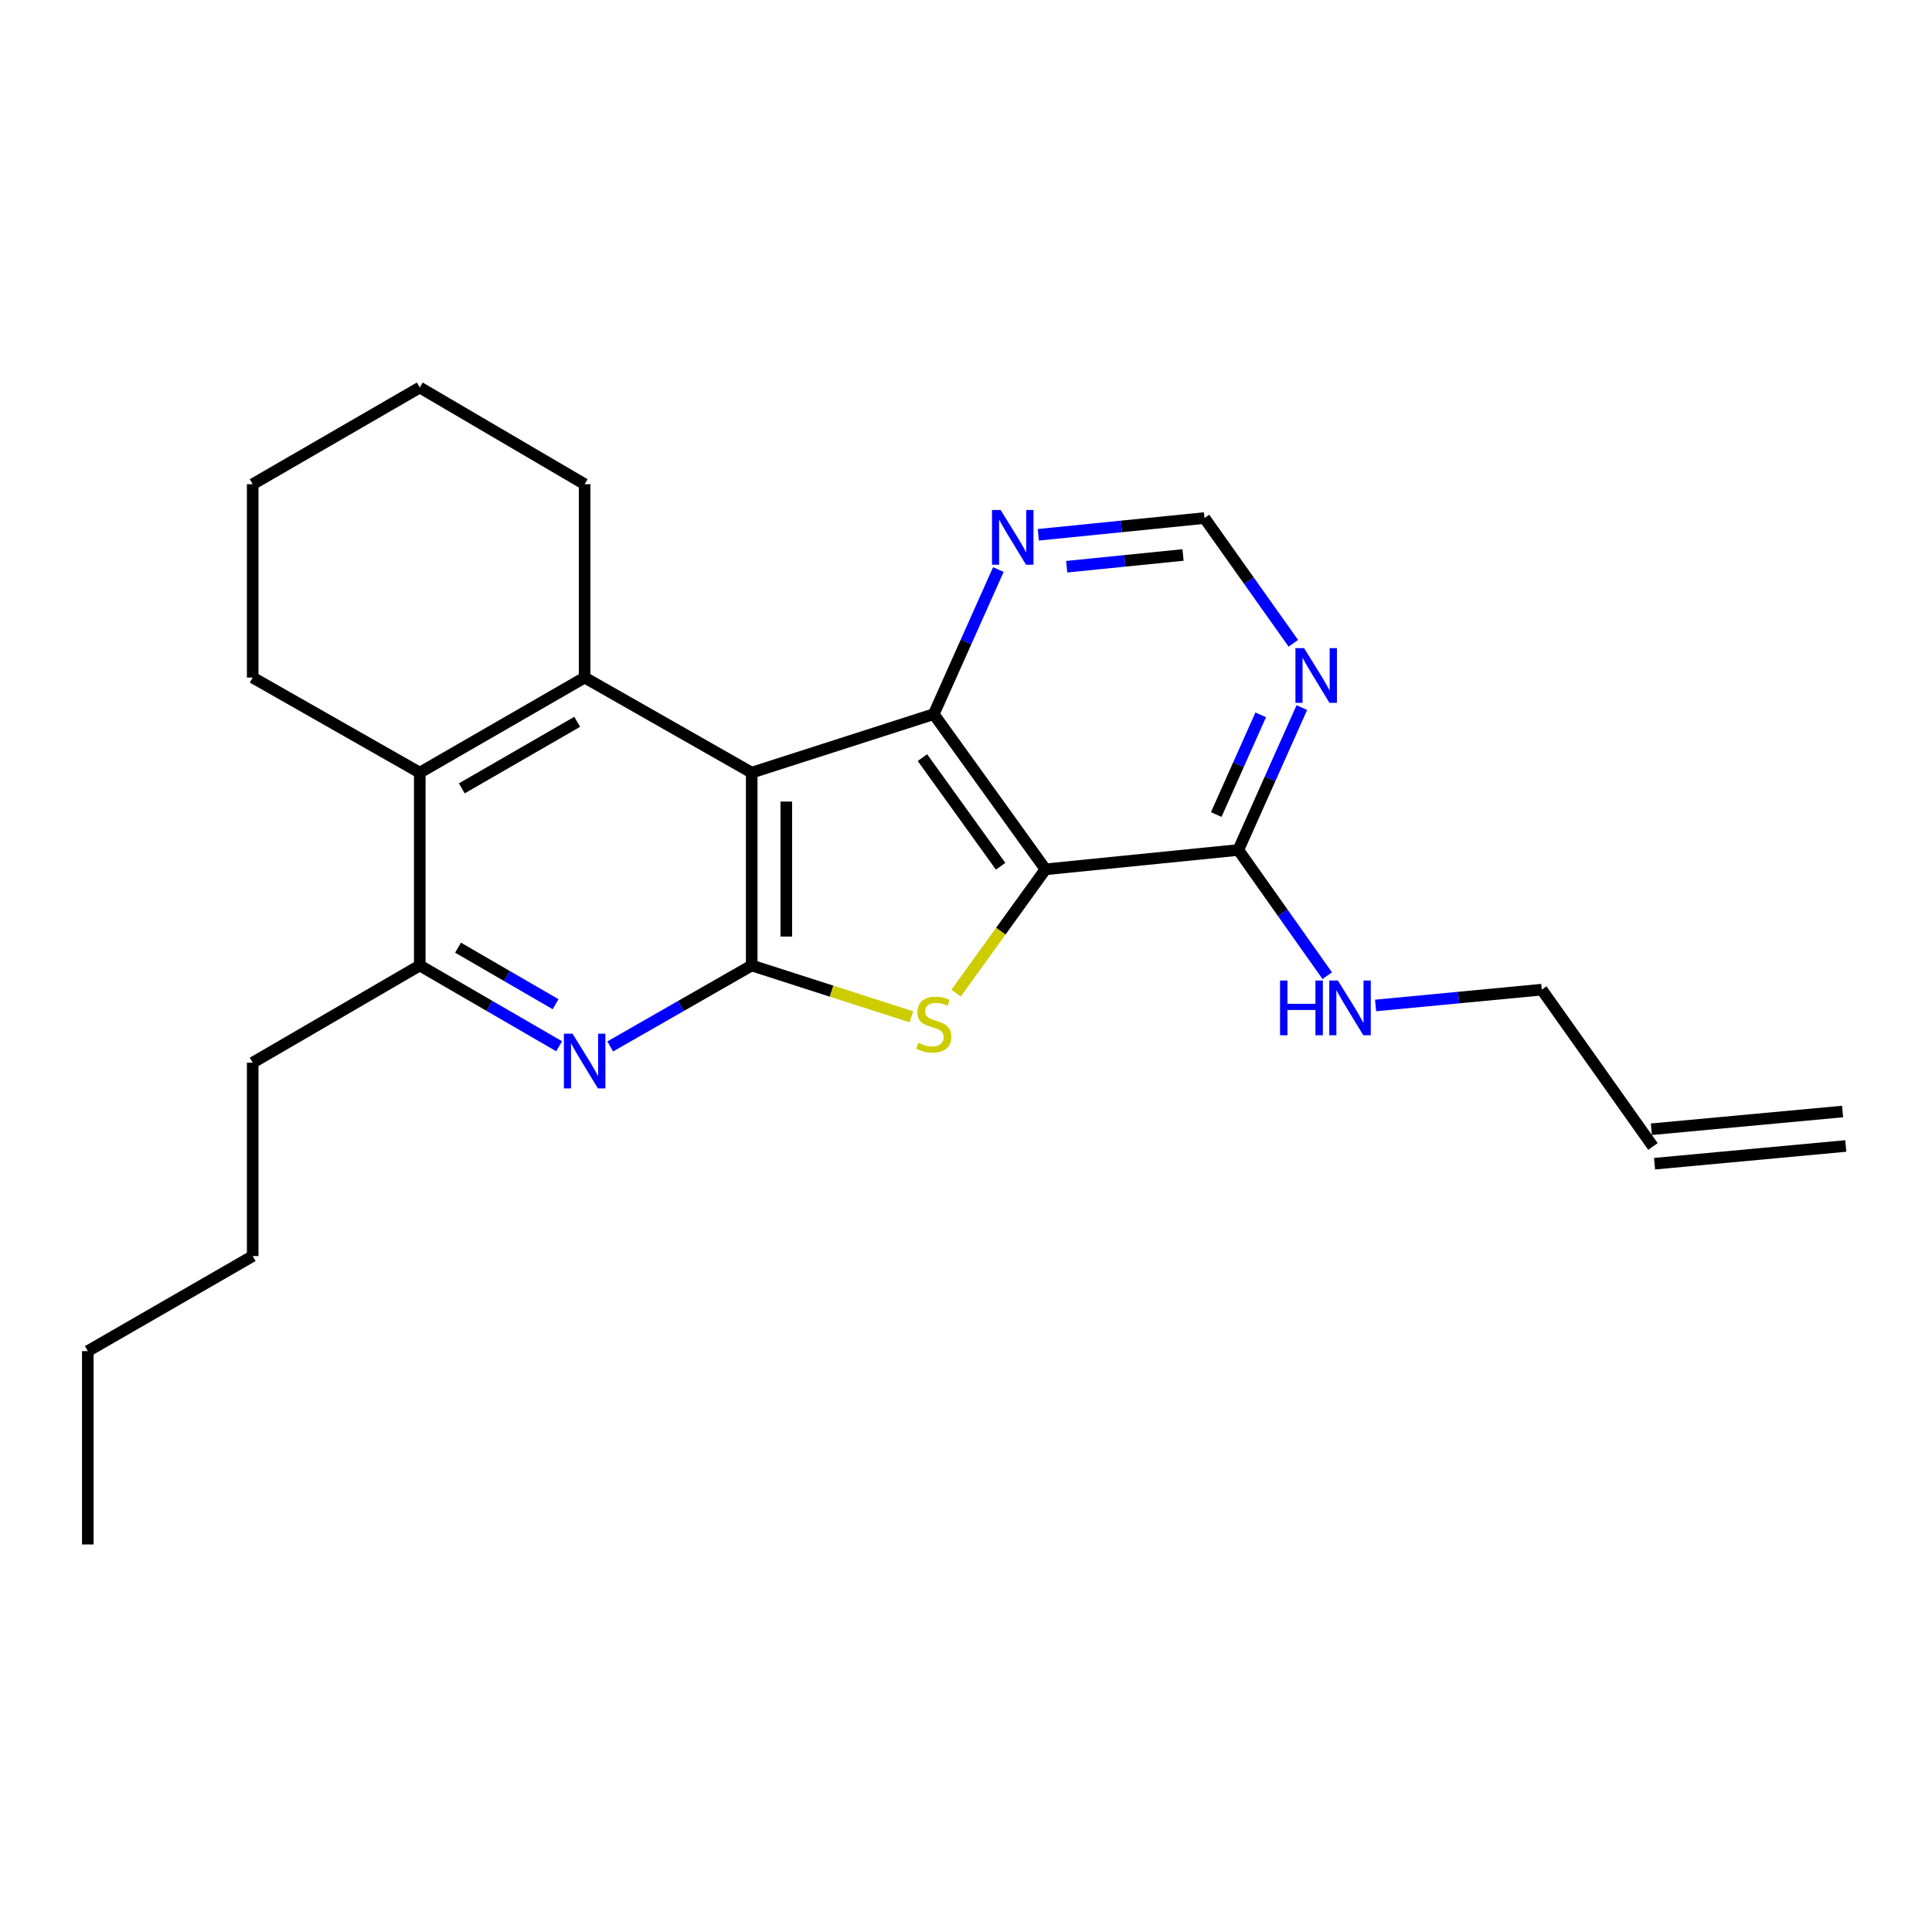 <?xml version='1.0' encoding='iso-8859-1'?>
<svg version='1.1' baseProfile='full'
              xmlns='http://www.w3.org/2000/svg'
                      xmlns:rdkit='http://www.rdkit.org/xml'
                      xmlns:xlink='http://www.w3.org/1999/xlink'
                  xml:space='preserve'
width='1000px' height='1000px' viewBox='0 0 1000 1000'>
<!-- END OF HEADER -->
<rect style='opacity:1.0;fill:#FFFFFF;stroke:none' width='1000' height='1000' x='0' y='0'> </rect>
<path class='bond-1' d='M 389.081,399.919 L 389.081,499.731' style='fill:none;fill-rule:evenodd;stroke:#000000;stroke-width:6px;stroke-linecap:butt;stroke-linejoin:miter;stroke-opacity:1' />
<path class='bond-1' d='M 406.995,414.891 L 406.995,484.759' style='fill:none;fill-rule:evenodd;stroke:#000000;stroke-width:6px;stroke-linecap:butt;stroke-linejoin:miter;stroke-opacity:1' />
<path class='bond-3' d='M 389.081,399.919 L 483.32,369.634' style='fill:none;fill-rule:evenodd;stroke:#000000;stroke-width:6px;stroke-linecap:butt;stroke-linejoin:miter;stroke-opacity:1' />
<path class='bond-4' d='M 389.081,399.919 L 302.614,350.704' style='fill:none;fill-rule:evenodd;stroke:#000000;stroke-width:6px;stroke-linecap:butt;stroke-linejoin:miter;stroke-opacity:1' />
<path class='bond-0' d='M 541.133,449.959 L 483.32,369.634' style='fill:none;fill-rule:evenodd;stroke:#000000;stroke-width:6px;stroke-linecap:butt;stroke-linejoin:miter;stroke-opacity:1' />
<path class='bond-0' d='M 517.921,448.375 L 477.452,392.147' style='fill:none;fill-rule:evenodd;stroke:#000000;stroke-width:6px;stroke-linecap:butt;stroke-linejoin:miter;stroke-opacity:1' />
<path class='bond-7' d='M 541.133,449.959 L 640.956,439.947' style='fill:none;fill-rule:evenodd;stroke:#000000;stroke-width:6px;stroke-linecap:butt;stroke-linejoin:miter;stroke-opacity:1' />
<path class='bond-24' d='M 541.133,449.959 L 518.001,481.996' style='fill:none;fill-rule:evenodd;stroke:#000000;stroke-width:6px;stroke-linecap:butt;stroke-linejoin:miter;stroke-opacity:1' />
<path class='bond-24' d='M 518.001,481.996 L 494.869,514.032' style='fill:none;fill-rule:evenodd;stroke:#CCCC00;stroke-width:6px;stroke-linecap:butt;stroke-linejoin:miter;stroke-opacity:1' />
<path class='bond-2' d='M 389.081,499.731 L 430.423,513.022' style='fill:none;fill-rule:evenodd;stroke:#000000;stroke-width:6px;stroke-linecap:butt;stroke-linejoin:miter;stroke-opacity:1' />
<path class='bond-2' d='M 430.423,513.022 L 471.765,526.312' style='fill:none;fill-rule:evenodd;stroke:#CCCC00;stroke-width:6px;stroke-linecap:butt;stroke-linejoin:miter;stroke-opacity:1' />
<path class='bond-5' d='M 389.081,499.731 L 352.463,520.683' style='fill:none;fill-rule:evenodd;stroke:#000000;stroke-width:6px;stroke-linecap:butt;stroke-linejoin:miter;stroke-opacity:1' />
<path class='bond-5' d='M 352.463,520.683 L 315.845,541.635' style='fill:none;fill-rule:evenodd;stroke:#0000FF;stroke-width:6px;stroke-linecap:butt;stroke-linejoin:miter;stroke-opacity:1' />
<path class='bond-10' d='M 483.32,369.634 L 500.034,332.22' style='fill:none;fill-rule:evenodd;stroke:#000000;stroke-width:6px;stroke-linecap:butt;stroke-linejoin:miter;stroke-opacity:1' />
<path class='bond-10' d='M 500.034,332.22 L 516.749,294.807' style='fill:none;fill-rule:evenodd;stroke:#0000FF;stroke-width:6px;stroke-linecap:butt;stroke-linejoin:miter;stroke-opacity:1' />
<path class='bond-6' d='M 302.614,350.704 L 217.273,399.919' style='fill:none;fill-rule:evenodd;stroke:#000000;stroke-width:6px;stroke-linecap:butt;stroke-linejoin:miter;stroke-opacity:1' />
<path class='bond-6' d='M 298.762,373.605 L 239.023,408.055' style='fill:none;fill-rule:evenodd;stroke:#000000;stroke-width:6px;stroke-linecap:butt;stroke-linejoin:miter;stroke-opacity:1' />
<path class='bond-15' d='M 302.614,350.704 L 302.614,250.623' style='fill:none;fill-rule:evenodd;stroke:#000000;stroke-width:6px;stroke-linecap:butt;stroke-linejoin:miter;stroke-opacity:1' />
<path class='bond-25' d='M 289.408,541.549 L 253.34,520.64' style='fill:none;fill-rule:evenodd;stroke:#0000FF;stroke-width:6px;stroke-linecap:butt;stroke-linejoin:miter;stroke-opacity:1' />
<path class='bond-25' d='M 253.34,520.64 L 217.273,499.731' style='fill:none;fill-rule:evenodd;stroke:#000000;stroke-width:6px;stroke-linecap:butt;stroke-linejoin:miter;stroke-opacity:1' />
<path class='bond-25' d='M 287.572,519.778 L 262.325,505.142' style='fill:none;fill-rule:evenodd;stroke:#0000FF;stroke-width:6px;stroke-linecap:butt;stroke-linejoin:miter;stroke-opacity:1' />
<path class='bond-25' d='M 262.325,505.142 L 237.077,490.506' style='fill:none;fill-rule:evenodd;stroke:#000000;stroke-width:6px;stroke-linecap:butt;stroke-linejoin:miter;stroke-opacity:1' />
<path class='bond-8' d='M 217.273,399.919 L 217.273,499.731' style='fill:none;fill-rule:evenodd;stroke:#000000;stroke-width:6px;stroke-linecap:butt;stroke-linejoin:miter;stroke-opacity:1' />
<path class='bond-16' d='M 217.273,399.919 L 130.796,350.704' style='fill:none;fill-rule:evenodd;stroke:#000000;stroke-width:6px;stroke-linecap:butt;stroke-linejoin:miter;stroke-opacity:1' />
<path class='bond-12' d='M 640.956,439.947 L 663.97,472.485' style='fill:none;fill-rule:evenodd;stroke:#000000;stroke-width:6px;stroke-linecap:butt;stroke-linejoin:miter;stroke-opacity:1' />
<path class='bond-12' d='M 663.97,472.485 L 686.983,505.023' style='fill:none;fill-rule:evenodd;stroke:#0000FF;stroke-width:6px;stroke-linecap:butt;stroke-linejoin:miter;stroke-opacity:1' />
<path class='bond-27' d='M 640.956,439.947 L 657.394,403.1' style='fill:none;fill-rule:evenodd;stroke:#000000;stroke-width:6px;stroke-linecap:butt;stroke-linejoin:miter;stroke-opacity:1' />
<path class='bond-27' d='M 657.394,403.1 L 673.833,366.252' style='fill:none;fill-rule:evenodd;stroke:#0000FF;stroke-width:6px;stroke-linecap:butt;stroke-linejoin:miter;stroke-opacity:1' />
<path class='bond-27' d='M 629.527,421.594 L 641.034,395.801' style='fill:none;fill-rule:evenodd;stroke:#000000;stroke-width:6px;stroke-linecap:butt;stroke-linejoin:miter;stroke-opacity:1' />
<path class='bond-27' d='M 641.034,395.801 L 652.541,370.008' style='fill:none;fill-rule:evenodd;stroke:#0000FF;stroke-width:6px;stroke-linecap:butt;stroke-linejoin:miter;stroke-opacity:1' />
<path class='bond-17' d='M 217.273,499.731 L 130.796,550.041' style='fill:none;fill-rule:evenodd;stroke:#000000;stroke-width:6px;stroke-linecap:butt;stroke-linejoin:miter;stroke-opacity:1' />
<path class='bond-9' d='M 669.434,332.962 L 646.437,300.55' style='fill:none;fill-rule:evenodd;stroke:#0000FF;stroke-width:6px;stroke-linecap:butt;stroke-linejoin:miter;stroke-opacity:1' />
<path class='bond-9' d='M 646.437,300.55 L 623.439,268.139' style='fill:none;fill-rule:evenodd;stroke:#000000;stroke-width:6px;stroke-linecap:butt;stroke-linejoin:miter;stroke-opacity:1' />
<path class='bond-11' d='M 537.428,276.808 L 580.434,272.473' style='fill:none;fill-rule:evenodd;stroke:#0000FF;stroke-width:6px;stroke-linecap:butt;stroke-linejoin:miter;stroke-opacity:1' />
<path class='bond-11' d='M 580.434,272.473 L 623.439,268.139' style='fill:none;fill-rule:evenodd;stroke:#000000;stroke-width:6px;stroke-linecap:butt;stroke-linejoin:miter;stroke-opacity:1' />
<path class='bond-11' d='M 552.126,293.331 L 582.23,290.297' style='fill:none;fill-rule:evenodd;stroke:#0000FF;stroke-width:6px;stroke-linecap:butt;stroke-linejoin:miter;stroke-opacity:1' />
<path class='bond-11' d='M 582.23,290.297 L 612.334,287.263' style='fill:none;fill-rule:evenodd;stroke:#000000;stroke-width:6px;stroke-linecap:butt;stroke-linejoin:miter;stroke-opacity:1' />
<path class='bond-18' d='M 712.001,520.427 L 755.008,516.334' style='fill:none;fill-rule:evenodd;stroke:#0000FF;stroke-width:6px;stroke-linecap:butt;stroke-linejoin:miter;stroke-opacity:1' />
<path class='bond-18' d='M 755.008,516.334 L 798.014,512.241' style='fill:none;fill-rule:evenodd;stroke:#000000;stroke-width:6px;stroke-linecap:butt;stroke-linejoin:miter;stroke-opacity:1' />
<path class='bond-13' d='M 855.569,593.413 L 798.014,512.241' style='fill:none;fill-rule:evenodd;stroke:#000000;stroke-width:6px;stroke-linecap:butt;stroke-linejoin:miter;stroke-opacity:1' />
<path class='bond-14' d='M 856.396,602.332 L 955.372,593.156' style='fill:none;fill-rule:evenodd;stroke:#000000;stroke-width:6px;stroke-linecap:butt;stroke-linejoin:miter;stroke-opacity:1' />
<path class='bond-14' d='M 854.742,584.494 L 953.719,575.318' style='fill:none;fill-rule:evenodd;stroke:#000000;stroke-width:6px;stroke-linecap:butt;stroke-linejoin:miter;stroke-opacity:1' />
<path class='bond-21' d='M 302.614,250.623 L 217.273,200.582' style='fill:none;fill-rule:evenodd;stroke:#000000;stroke-width:6px;stroke-linecap:butt;stroke-linejoin:miter;stroke-opacity:1' />
<path class='bond-26' d='M 130.796,350.704 L 130.796,250.623' style='fill:none;fill-rule:evenodd;stroke:#000000;stroke-width:6px;stroke-linecap:butt;stroke-linejoin:miter;stroke-opacity:1' />
<path class='bond-19' d='M 130.796,550.041 L 130.796,650.132' style='fill:none;fill-rule:evenodd;stroke:#000000;stroke-width:6px;stroke-linecap:butt;stroke-linejoin:miter;stroke-opacity:1' />
<path class='bond-20' d='M 130.796,650.132 L 45.455,699.336' style='fill:none;fill-rule:evenodd;stroke:#000000;stroke-width:6px;stroke-linecap:butt;stroke-linejoin:miter;stroke-opacity:1' />
<path class='bond-23' d='M 45.455,699.336 L 45.455,799.418' style='fill:none;fill-rule:evenodd;stroke:#000000;stroke-width:6px;stroke-linecap:butt;stroke-linejoin:miter;stroke-opacity:1' />
<path class='bond-22' d='M 217.273,200.582 L 130.796,250.623' style='fill:none;fill-rule:evenodd;stroke:#000000;stroke-width:6px;stroke-linecap:butt;stroke-linejoin:miter;stroke-opacity:1' />
<path  class='atom-3' d='M 475.32 539.746
Q 475.64 539.866, 476.96 540.426
Q 478.28 540.986, 479.72 541.346
Q 481.2 541.666, 482.64 541.666
Q 485.32 541.666, 486.88 540.386
Q 488.44 539.066, 488.44 536.786
Q 488.44 535.226, 487.64 534.266
Q 486.88 533.306, 485.68 532.786
Q 484.48 532.266, 482.48 531.666
Q 479.96 530.906, 478.44 530.186
Q 476.96 529.466, 475.88 527.946
Q 474.84 526.426, 474.84 523.866
Q 474.84 520.306, 477.24 518.106
Q 479.68 515.906, 484.48 515.906
Q 487.76 515.906, 491.48 517.466
L 490.56 520.546
Q 487.16 519.146, 484.6 519.146
Q 481.84 519.146, 480.32 520.306
Q 478.8 521.426, 478.84 523.386
Q 478.84 524.906, 479.6 525.826
Q 480.4 526.746, 481.52 527.266
Q 482.68 527.786, 484.6 528.386
Q 487.16 529.186, 488.68 529.986
Q 490.2 530.786, 491.28 532.426
Q 492.4 534.026, 492.4 536.786
Q 492.4 540.706, 489.76 542.826
Q 487.16 544.906, 482.8 544.906
Q 480.28 544.906, 478.36 544.346
Q 476.48 543.826, 474.24 542.906
L 475.32 539.746
' fill='#CCCC00'/>
<path  class='atom-6' d='M 296.354 535.045
L 305.634 550.045
Q 306.554 551.525, 308.034 554.205
Q 309.514 556.885, 309.594 557.045
L 309.594 535.045
L 313.354 535.045
L 313.354 563.365
L 309.474 563.365
L 299.514 546.965
Q 298.354 545.045, 297.114 542.845
Q 295.914 540.645, 295.554 539.965
L 295.554 563.365
L 291.874 563.365
L 291.874 535.045
L 296.354 535.045
' fill='#0000FF'/>
<path  class='atom-10' d='M 674.993 335.459
L 684.273 350.459
Q 685.193 351.939, 686.673 354.619
Q 688.153 357.299, 688.233 357.459
L 688.233 335.459
L 691.993 335.459
L 691.993 363.779
L 688.113 363.779
L 678.153 347.379
Q 676.993 345.459, 675.753 343.259
Q 674.553 341.059, 674.193 340.379
L 674.193 363.779
L 670.513 363.779
L 670.513 335.459
L 674.993 335.459
' fill='#0000FF'/>
<path  class='atom-11' d='M 517.934 263.981
L 527.214 278.981
Q 528.134 280.461, 529.614 283.141
Q 531.094 285.821, 531.174 285.981
L 531.174 263.981
L 534.934 263.981
L 534.934 292.301
L 531.054 292.301
L 521.094 275.901
Q 519.934 273.981, 518.694 271.781
Q 517.494 269.581, 517.134 268.901
L 517.134 292.301
L 513.454 292.301
L 513.454 263.981
L 517.934 263.981
' fill='#0000FF'/>
<path  class='atom-13' d='M 662.549 507.526
L 666.389 507.526
L 666.389 519.566
L 680.869 519.566
L 680.869 507.526
L 684.709 507.526
L 684.709 535.846
L 680.869 535.846
L 680.869 522.766
L 666.389 522.766
L 666.389 535.846
L 662.549 535.846
L 662.549 507.526
' fill='#0000FF'/>
<path  class='atom-13' d='M 692.509 507.526
L 701.789 522.526
Q 702.709 524.006, 704.189 526.686
Q 705.669 529.366, 705.749 529.526
L 705.749 507.526
L 709.509 507.526
L 709.509 535.846
L 705.629 535.846
L 695.669 519.446
Q 694.509 517.526, 693.269 515.326
Q 692.069 513.126, 691.709 512.446
L 691.709 535.846
L 688.029 535.846
L 688.029 507.526
L 692.509 507.526
' fill='#0000FF'/>
</svg>
